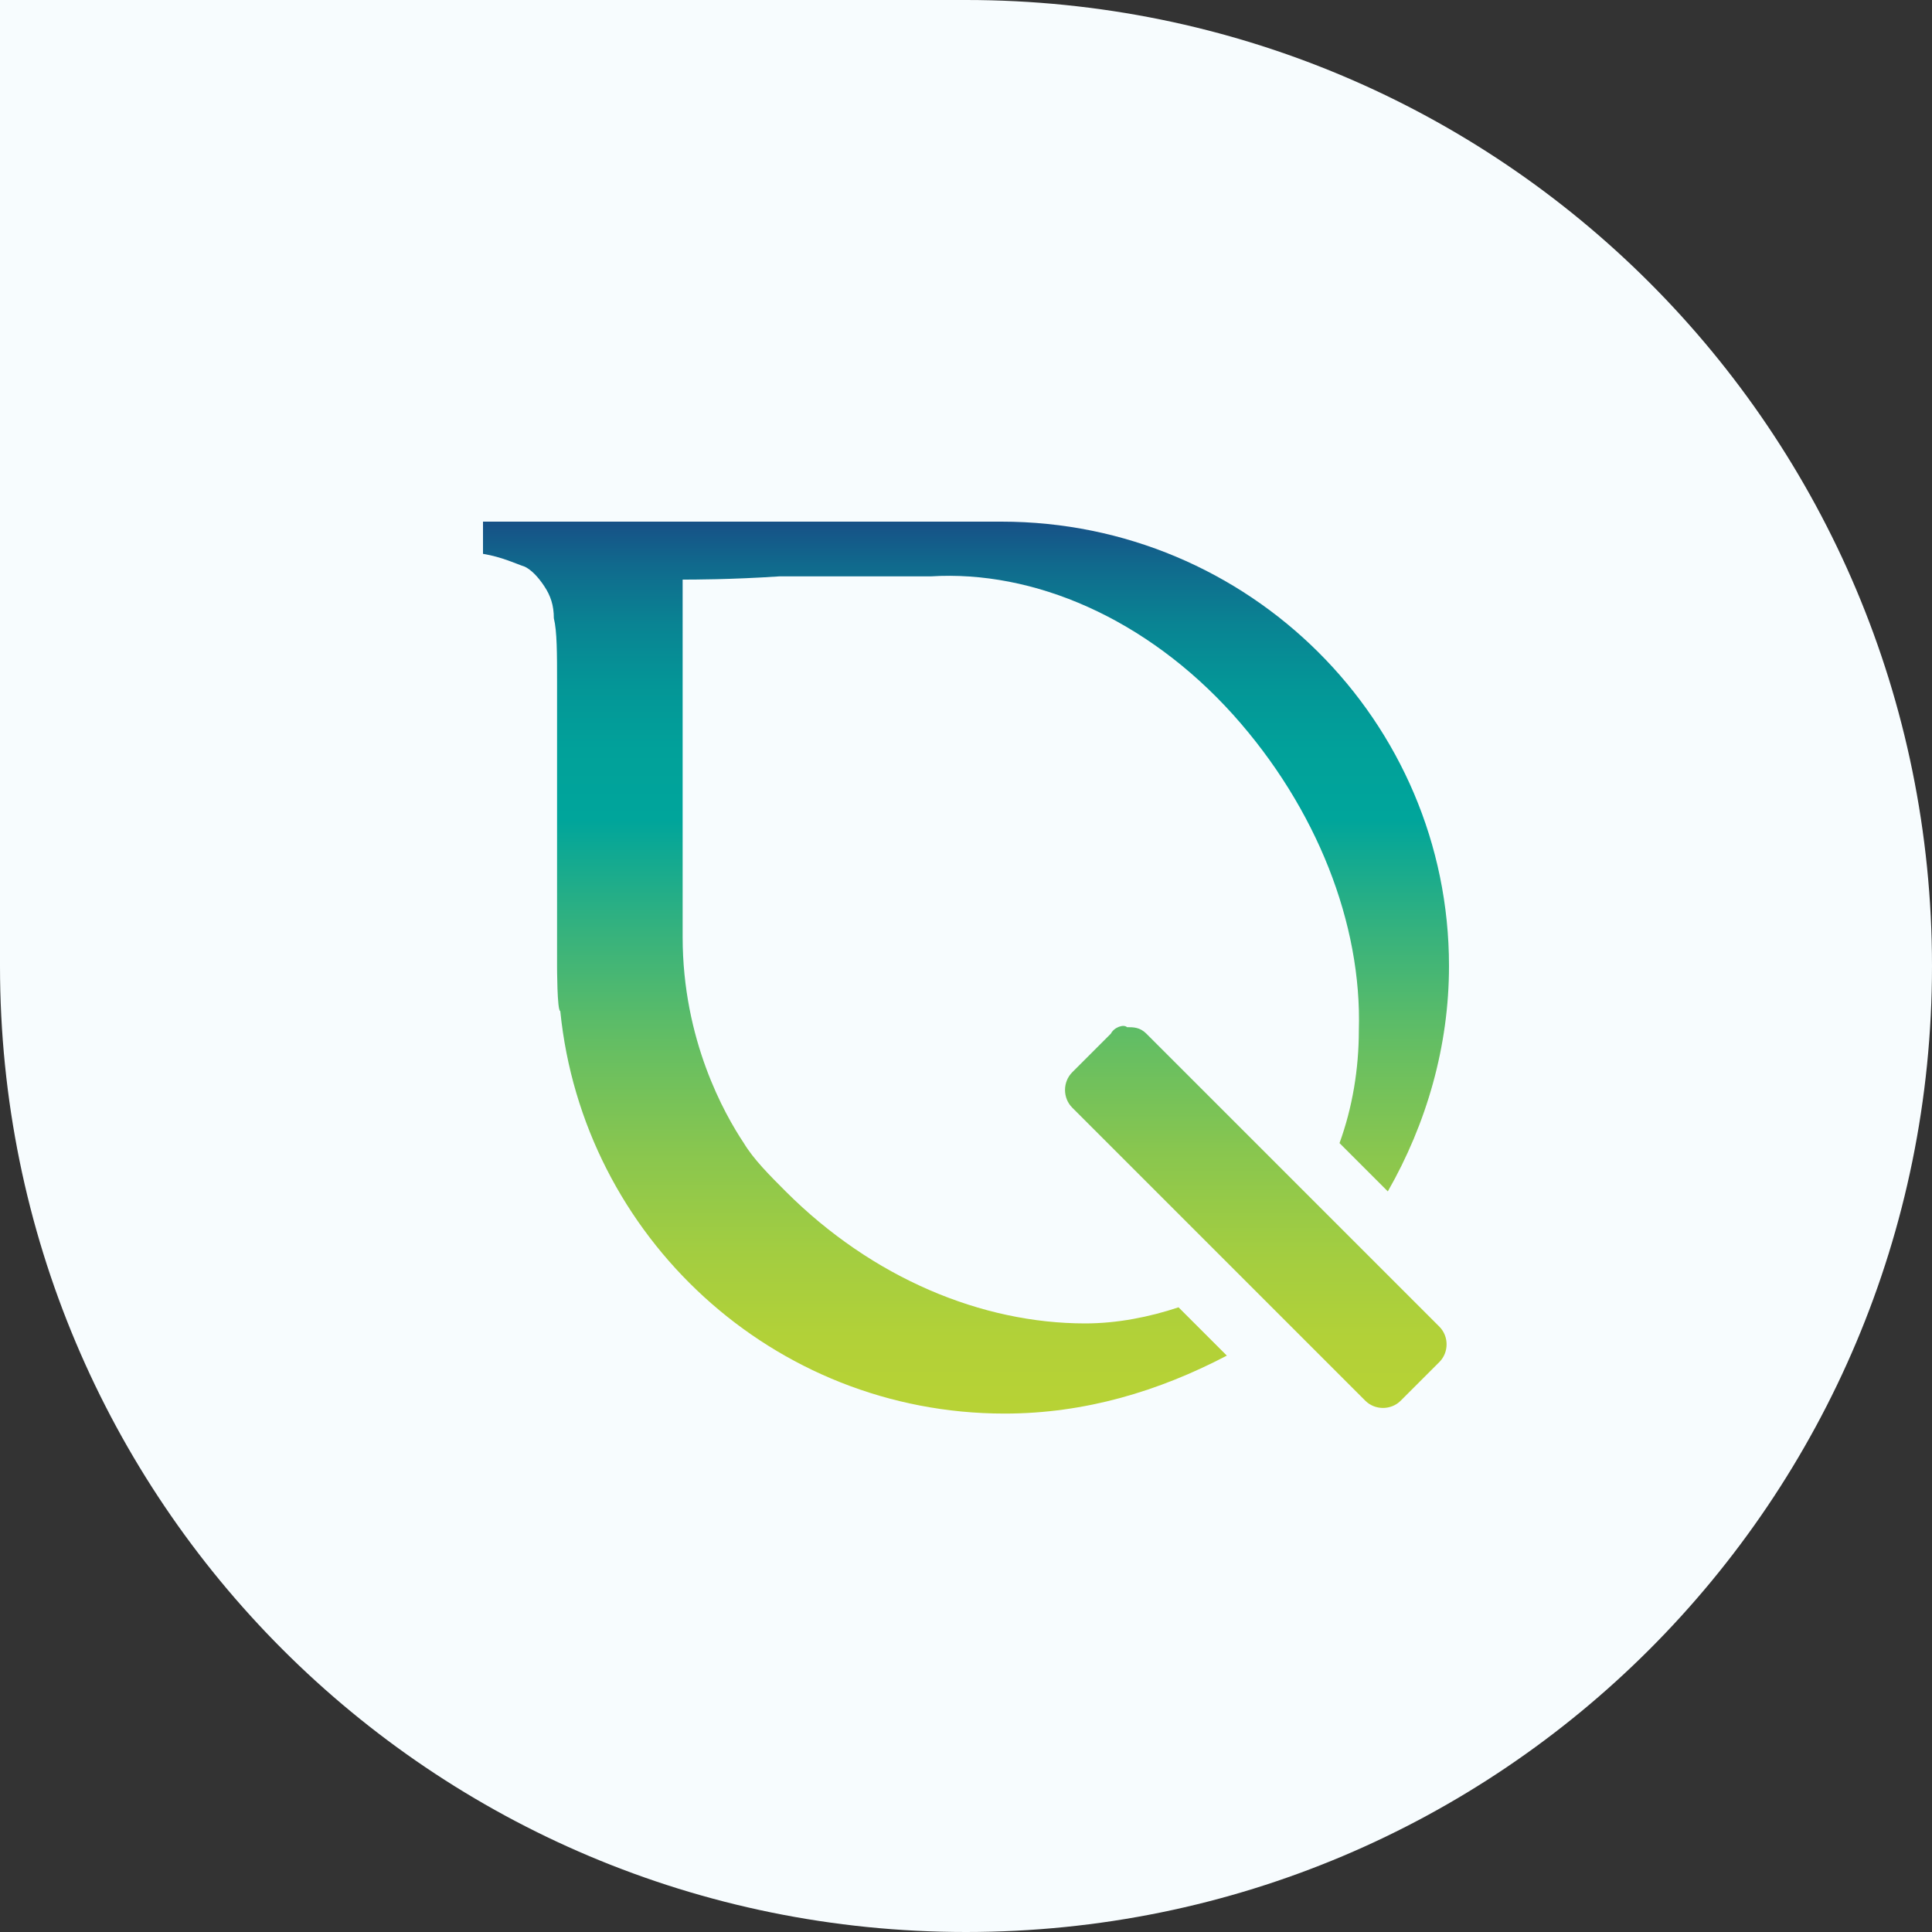 <?xml version="1.0" encoding="utf-8"?>
<!-- Generator: Adobe Illustrator 19.0.0, SVG Export Plug-In . SVG Version: 6.00 Build 0)  -->
<svg version="1.1" id="Layer_1" xmlns="http://www.w3.org/2000/svg" xmlns:xlink="http://www.w3.org/1999/xlink" x="0px" y="0px"
	 viewBox="0 0 60 60" style="enable-background:new 0 0 60 60;" xml:space="preserve">
<rect x="0" y="0" width="60" height="60" fill="#333333" stroke="none"/>
<style type="text/css">
	.st0{fill:#F7FCFE;}
	.st1{clip-path:url(#SVGID_2_);fill:url(#SVGID_3_);}
	.st2{clip-path:url(#SVGID_5_);fill:url(#SVGID_6_);}
</style>
<g>
	<path class="st0" d="M30,60L30,60C13.4,60,0,46.6,0,30V0h30c16.6,0,30,13.4,30,30C60,46.6,46.6,60,30,60"/>
	<g>
		<g>
			<defs>
				<path id="SVGID_1_" d="M31.1,16.2L31.1,16.2l-16.1,0v1c0.6,0.1,1,0.3,1.3,0.4c0.2,0.1,0.4,0.3,0.6,0.6c0.2,0.3,0.3,0.6,0.3,1
					c0.1,0.4,0.1,1.1,0.1,2v8.8c0,0,0,1.4,0.1,1.4c0.7,7,6.6,12.5,13.8,12.5c2.5,0,4.8-0.7,6.9-1.8l-1.5-1.5
					c-0.9,0.3-1.9,0.5-2.9,0.5c-3.2,0-6.6-1.4-9.3-4.1c-0.5-0.5-1-1-1.3-1.5c-0.6-0.9-1.9-3.2-1.9-6.4c0-1.3,0-4.1,0-4.1v-4.7V18
					c0.3,0,1.5,0,3-0.1c0,0,0.7,0,1.5,0c1.2,0,2.9,0,3.2,0c3.2-0.2,6.7,1.3,9.4,4.3c2.6,2.9,4,6.5,3.9,9.8c0,1.2-0.2,2.4-0.6,3.5
					l1.5,1.5c1.2-2.1,1.9-4.5,1.9-7C45,22.4,38.8,16.2,31.1,16.2C31.1,16.2,31.1,16.2,31.1,16.2"/>
			</defs>
			<clipPath id="SVGID_2_">
				<use xlink:href="#SVGID_1_"  style="overflow:visible;"/>
			</clipPath>
			
				<linearGradient id="SVGID_3_" gradientUnits="userSpaceOnUse" x1="-1120.133" y1="5499.595" x2="-1119.133" y2="5499.595" gradientTransform="matrix(0 -28.137 28.137 0 -154714.734 -31473.674)">
				<stop  offset="0" style="stop-color:#B7D235"/>
				<stop  offset="7.795622e-002" style="stop-color:#B2D138"/>
				<stop  offset="0.176" style="stop-color:#A2CD41"/>
				<stop  offset="0.286" style="stop-color:#88C64F"/>
				<stop  offset="0.403" style="stop-color:#64BE63"/>
				<stop  offset="0.526" style="stop-color:#36B27D"/>
				<stop  offset="0.65" style="stop-color:#00A59B"/>
				<stop  offset="0.728" style="stop-color:#01A19A"/>
				<stop  offset="0.798" style="stop-color:#049697"/>
				<stop  offset="0.865" style="stop-color:#098493"/>
				<stop  offset="0.931" style="stop-color:#106A8D"/>
				<stop  offset="0.994" style="stop-color:#194985"/>
				<stop  offset="1" style="stop-color:#1A4684"/>
			</linearGradient>
			<rect x="15" y="16.2" class="st1" width="30" height="27.7"/>
		</g>
		<g>
			<defs>
				<path id="SVGID_4_" d="M34.5,32.1l-1.2,1.2c-0.3,0.3-0.3,0.8,0,1.1l9.1,9.1c0.3,0.3,0.8,0.3,1.1,0l1.2-1.2
					c0.3-0.3,0.3-0.8,0-1.1l-9.1-9.1c-0.2-0.2-0.4-0.2-0.6-0.2C34.9,31.8,34.6,31.9,34.5,32.1"/>
			</defs>
			<clipPath id="SVGID_5_">
				<use xlink:href="#SVGID_4_"  style="overflow:visible;"/>
			</clipPath>
			
				<linearGradient id="SVGID_6_" gradientUnits="userSpaceOnUse" x1="-1120.133" y1="5499.595" x2="-1119.133" y2="5499.595" gradientTransform="matrix(0 -28.137 28.137 0 -154705.734 -31473.674)">
				<stop  offset="0" style="stop-color:#B7D235"/>
				<stop  offset="7.795622e-002" style="stop-color:#B2D138"/>
				<stop  offset="0.176" style="stop-color:#A2CD41"/>
				<stop  offset="0.286" style="stop-color:#88C64F"/>
				<stop  offset="0.403" style="stop-color:#64BE63"/>
				<stop  offset="0.526" style="stop-color:#36B27D"/>
				<stop  offset="0.65" style="stop-color:#00A59B"/>
				<stop  offset="0.728" style="stop-color:#01A19A"/>
				<stop  offset="0.798" style="stop-color:#049697"/>
				<stop  offset="0.865" style="stop-color:#098493"/>
				<stop  offset="0.931" style="stop-color:#106A8D"/>
				<stop  offset="0.994" style="stop-color:#194985"/>
				<stop  offset="1" style="stop-color:#1A4684"/>
			</linearGradient>
			<rect x="32.9" y="31.8" class="st2" width="12.1" height="12.1"/>
		</g>
	</g>
</g>
</svg>
